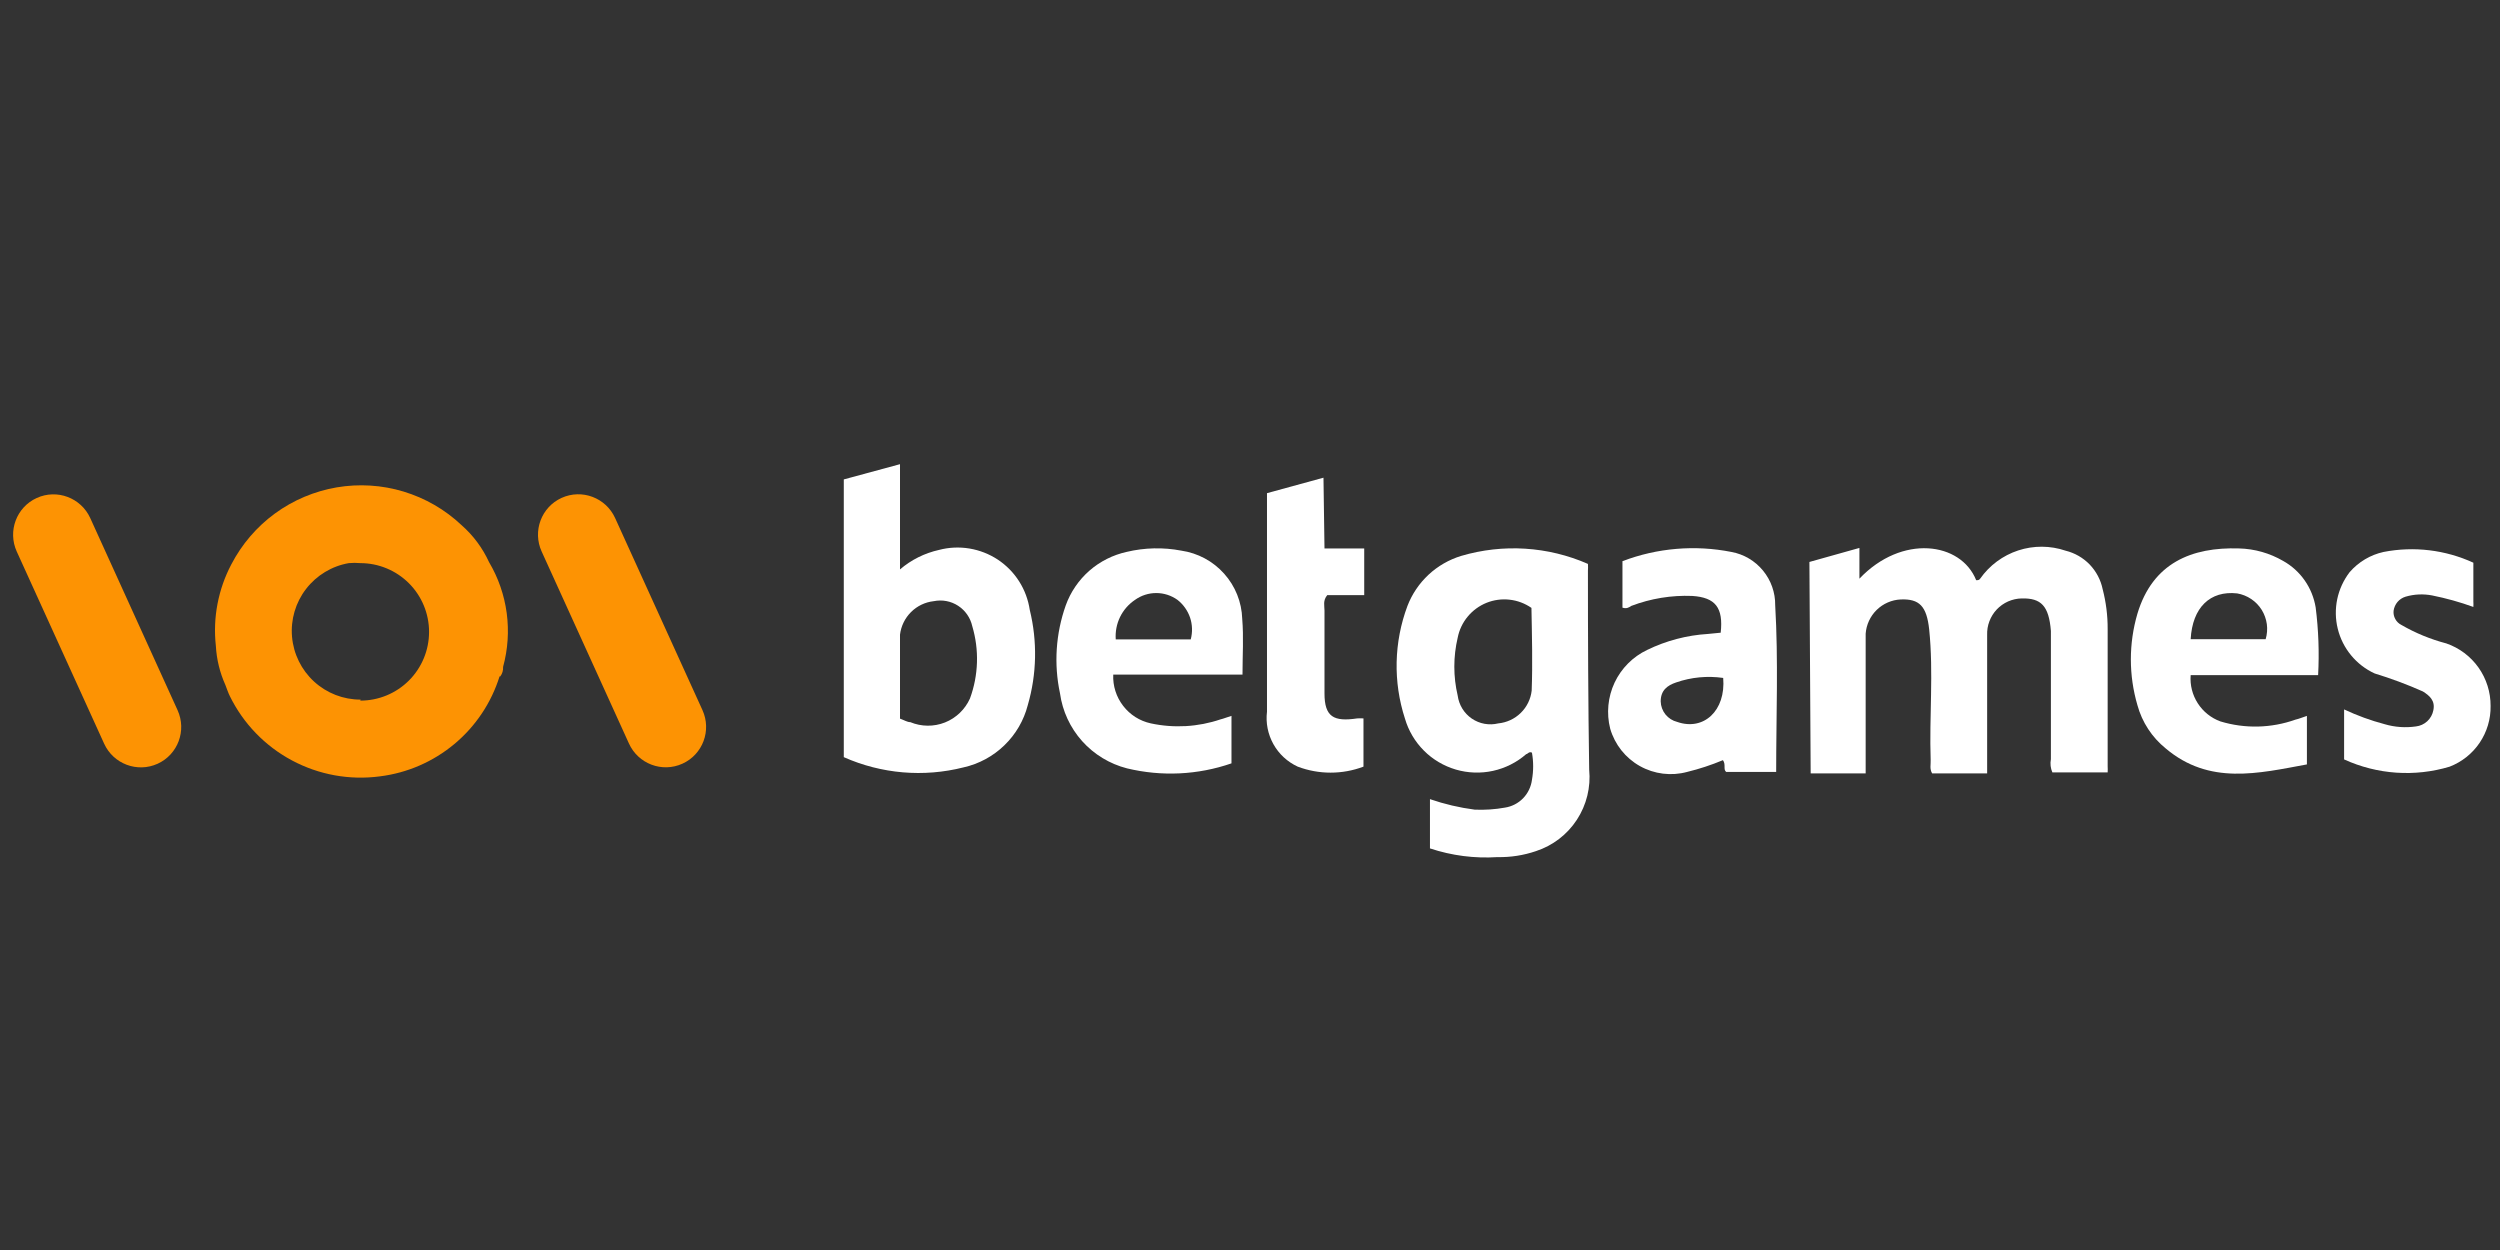 <svg width="64" height="32" viewBox="0 0 64 32" fill="none" xmlns="http://www.w3.org/2000/svg">
<rect x="0" y="0" width="64" height="32" fill="#333333" stroke="none"/>
<g clip-path="url(#clip0_21796_14402)">
<path d="M46.321 14.386L47.601 14.027V14.814C48.689 13.669 50.199 13.874 50.59 14.853C50.635 14.853 50.666 14.853 50.692 14.814C50.93 14.474 51.272 14.221 51.667 14.091C52.062 13.962 52.487 13.964 52.881 14.098C53.115 14.156 53.329 14.279 53.497 14.453C53.664 14.628 53.779 14.846 53.828 15.083C53.915 15.417 53.958 15.762 53.956 16.107C53.956 17.278 53.956 18.443 53.956 19.614C53.959 19.667 53.959 19.721 53.956 19.774H52.541C52.494 19.668 52.481 19.549 52.503 19.435V16.273V16.152C52.452 15.512 52.254 15.307 51.754 15.32C51.635 15.322 51.517 15.349 51.407 15.397C51.298 15.446 51.199 15.515 51.117 15.602C51.035 15.689 50.971 15.792 50.929 15.904C50.886 16.015 50.867 16.135 50.871 16.254C50.871 17.317 50.871 18.385 50.871 19.454V19.799H49.463C49.393 19.684 49.431 19.569 49.425 19.454C49.387 18.34 49.502 17.227 49.387 16.113C49.323 15.518 49.137 15.326 48.657 15.346C48.426 15.357 48.208 15.453 48.043 15.614C47.878 15.776 47.778 15.992 47.761 16.222C47.761 17.297 47.761 18.372 47.761 19.422V19.799H46.353L46.321 14.386Z" fill="white"/>
<path d="M40.651 14.609C40.655 14.551 40.655 14.494 40.651 14.436C39.628 13.987 38.478 13.915 37.407 14.231C37.095 14.326 36.809 14.491 36.571 14.712C36.333 14.934 36.148 15.207 36.031 15.511C35.684 16.438 35.661 17.456 35.967 18.397C36.057 18.706 36.224 18.988 36.452 19.216C36.679 19.444 36.961 19.61 37.27 19.701C37.579 19.791 37.906 19.803 38.221 19.734C38.535 19.665 38.828 19.518 39.071 19.306C39.109 19.306 39.141 19.229 39.218 19.268C39.259 19.498 39.259 19.734 39.218 19.965C39.195 20.142 39.115 20.308 38.991 20.436C38.866 20.564 38.703 20.648 38.526 20.675C38.271 20.721 38.011 20.738 37.752 20.727C37.362 20.676 36.978 20.586 36.607 20.458V21.719C37.163 21.904 37.75 21.98 38.335 21.942C38.669 21.949 39.003 21.897 39.32 21.789C39.751 21.648 40.121 21.365 40.368 20.986C40.616 20.606 40.727 20.154 40.683 19.703C40.657 18.013 40.651 16.311 40.651 14.609ZM39.211 17.68C39.186 17.897 39.087 18.099 38.931 18.251C38.775 18.404 38.571 18.498 38.354 18.519C38.239 18.547 38.119 18.55 38.002 18.529C37.886 18.508 37.775 18.462 37.677 18.395C37.579 18.328 37.497 18.241 37.435 18.14C37.373 18.039 37.333 17.926 37.317 17.808C37.202 17.32 37.202 16.812 37.317 16.324C37.356 16.126 37.444 15.94 37.573 15.785C37.702 15.629 37.868 15.508 38.055 15.432C38.242 15.357 38.446 15.329 38.646 15.352C38.847 15.374 39.039 15.447 39.205 15.562C39.218 16.285 39.237 16.983 39.211 17.68Z" fill="white"/>
<path d="M26.362 15.614C26.323 15.354 26.231 15.105 26.09 14.883C25.949 14.661 25.763 14.472 25.544 14.326C25.324 14.182 25.077 14.085 24.818 14.042C24.558 13.999 24.293 14.011 24.039 14.078C23.67 14.16 23.327 14.331 23.04 14.577V11.883L21.601 12.273V19.383C22.564 19.811 23.644 19.904 24.666 19.645C25.06 19.557 25.422 19.361 25.712 19.08C26.003 18.799 26.21 18.443 26.311 18.052C26.542 17.258 26.559 16.417 26.362 15.614ZM24.832 17.879C24.707 18.16 24.477 18.381 24.191 18.495C23.906 18.608 23.587 18.605 23.303 18.487C23.226 18.487 23.149 18.436 23.04 18.397C23.04 17.662 23.04 16.951 23.04 16.247C23.067 16.028 23.166 15.824 23.323 15.668C23.48 15.512 23.685 15.414 23.904 15.39C24.12 15.346 24.344 15.388 24.528 15.508C24.712 15.628 24.842 15.815 24.89 16.03C25.07 16.636 25.05 17.285 24.832 17.879Z" fill="white"/>
<path d="M45.445 15.492C45.449 15.17 45.338 14.856 45.133 14.607C44.928 14.357 44.642 14.188 44.325 14.13C43.391 13.945 42.424 14.027 41.535 14.366V15.556C41.637 15.588 41.695 15.556 41.759 15.512C42.257 15.322 42.788 15.235 43.32 15.256C43.915 15.294 44.12 15.556 44.05 16.197L43.723 16.229C43.183 16.262 42.655 16.401 42.168 16.638C41.801 16.812 41.506 17.109 41.333 17.476C41.161 17.844 41.121 18.26 41.221 18.654C41.339 19.06 41.611 19.404 41.98 19.611C42.349 19.818 42.784 19.872 43.192 19.761C43.505 19.685 43.81 19.584 44.107 19.46C44.19 19.575 44.107 19.697 44.19 19.761H45.47C45.47 18.321 45.528 16.907 45.445 15.492ZM42.936 18.481C42.818 18.452 42.713 18.385 42.636 18.29C42.56 18.195 42.517 18.078 42.514 17.956C42.514 17.675 42.68 17.547 42.91 17.47C43.297 17.336 43.709 17.297 44.114 17.355C44.184 18.193 43.614 18.718 42.936 18.481Z" fill="white"/>
<path d="M59.344 17.284C59.375 16.705 59.354 16.125 59.281 15.55C59.24 15.302 59.145 15.066 59.001 14.86C58.857 14.653 58.668 14.482 58.449 14.36C58.106 14.161 57.719 14.05 57.322 14.04C56.106 14.001 55.108 14.411 54.718 15.71C54.494 16.474 54.494 17.287 54.718 18.052C54.837 18.488 55.09 18.875 55.441 19.159C56.561 20.106 57.809 19.799 59.057 19.569V18.327C58.935 18.366 58.852 18.404 58.762 18.423C58.144 18.643 57.471 18.659 56.842 18.468C56.604 18.381 56.4 18.218 56.263 18.004C56.125 17.79 56.061 17.537 56.081 17.284H59.344ZM57.271 15.191C57.4 15.213 57.522 15.262 57.631 15.335C57.739 15.407 57.831 15.502 57.9 15.613C57.968 15.723 58.013 15.848 58.031 15.977C58.048 16.106 58.038 16.238 58.001 16.363H56.081C56.126 15.55 56.58 15.115 57.271 15.191Z" fill="white"/>
<path d="M31.801 15.843C31.788 15.415 31.624 15.005 31.338 14.686C31.053 14.366 30.664 14.158 30.24 14.096C29.778 14.008 29.302 14.019 28.845 14.128C28.49 14.206 28.16 14.372 27.887 14.611C27.614 14.851 27.406 15.156 27.283 15.498C27.027 16.221 26.976 17 27.136 17.75C27.199 18.204 27.396 18.629 27.701 18.971C28.007 19.313 28.407 19.556 28.851 19.67C29.737 19.884 30.665 19.84 31.526 19.542V18.326C31.417 18.358 31.328 18.397 31.245 18.416C30.67 18.611 30.053 18.646 29.459 18.518C29.178 18.457 28.927 18.298 28.752 18.069C28.576 17.841 28.486 17.558 28.499 17.27H31.808C31.808 16.778 31.84 16.31 31.801 15.843ZM30.483 16.368H28.563C28.549 16.171 28.587 15.974 28.673 15.796C28.76 15.618 28.892 15.467 29.056 15.357C29.215 15.243 29.405 15.182 29.6 15.182C29.795 15.182 29.985 15.243 30.144 15.357C30.293 15.474 30.405 15.632 30.466 15.811C30.526 15.991 30.532 16.185 30.483 16.368Z" fill="white"/>
<path d="M60.009 19.441V18.161C60.343 18.318 60.69 18.445 61.046 18.539C61.305 18.616 61.578 18.635 61.846 18.597C61.955 18.585 62.058 18.538 62.139 18.463C62.219 18.388 62.274 18.289 62.294 18.181C62.345 17.937 62.198 17.809 62.025 17.701C61.623 17.522 61.211 17.369 60.79 17.24C60.557 17.133 60.351 16.974 60.188 16.776C60.025 16.579 59.908 16.347 59.847 16.098C59.785 15.849 59.781 15.589 59.833 15.338C59.886 15.088 59.994 14.852 60.15 14.648C60.377 14.386 60.682 14.204 61.02 14.13C61.796 13.979 62.599 14.075 63.318 14.405V15.397C63.321 15.444 63.321 15.491 63.318 15.538C62.974 15.413 62.621 15.315 62.262 15.243C62.036 15.2 61.804 15.21 61.583 15.275C61.503 15.299 61.431 15.346 61.377 15.409C61.323 15.473 61.288 15.551 61.276 15.634C61.268 15.707 61.283 15.782 61.319 15.847C61.354 15.912 61.408 15.965 61.475 15.998C61.836 16.207 62.223 16.366 62.627 16.472C62.959 16.587 63.247 16.803 63.45 17.09C63.653 17.377 63.761 17.72 63.759 18.072C63.765 18.407 63.667 18.736 63.479 19.015C63.291 19.293 63.023 19.506 62.71 19.627C61.817 19.895 60.857 19.829 60.009 19.441Z" fill="white"/>
<path d="M33.907 14.04H34.924V15.236H33.977C33.862 15.377 33.907 15.505 33.907 15.627C33.907 16.331 33.907 17.041 33.907 17.751C33.907 18.353 34.143 18.481 34.745 18.391C34.798 18.388 34.852 18.388 34.905 18.391V19.626C34.362 19.831 33.764 19.831 33.222 19.626C32.959 19.505 32.74 19.303 32.599 19.05C32.458 18.797 32.4 18.506 32.435 18.218C32.435 16.779 32.435 15.345 32.435 13.905V12.625L33.881 12.229L33.907 14.04Z" fill="white"/>
<path d="M12.776 17.336H12.737H12.795C12.789 17.337 12.782 17.337 12.776 17.336Z" fill="#FAA103"/>
<path d="M12.52 14.391C12.354 14.029 12.115 13.707 11.816 13.444C11.395 13.046 10.886 12.752 10.331 12.584C9.777 12.416 9.19 12.38 8.619 12.477C8.048 12.575 7.507 12.803 7.039 13.145C6.571 13.487 6.189 13.934 5.922 14.448C5.585 15.088 5.446 15.815 5.526 16.535C5.545 16.879 5.627 17.218 5.769 17.533C5.807 17.629 5.839 17.731 5.884 17.821C6.228 18.522 6.784 19.098 7.473 19.466C8.162 19.835 8.949 19.978 9.724 19.875C10.427 19.788 11.089 19.5 11.633 19.046C12.177 18.592 12.578 17.991 12.789 17.315H12.751H12.808C12.86 17.245 12.885 17.159 12.879 17.072C13.002 16.624 13.033 16.156 12.972 15.695C12.91 15.235 12.757 14.791 12.52 14.391ZM9.231 17.91C8.79 17.911 8.365 17.746 8.04 17.448C7.715 17.15 7.514 16.741 7.476 16.302C7.438 15.862 7.566 15.425 7.836 15.076C8.105 14.727 8.496 14.491 8.93 14.416C9.028 14.407 9.127 14.407 9.224 14.416C9.691 14.416 10.139 14.602 10.469 14.932C10.799 15.262 10.984 15.71 10.984 16.176C10.984 16.643 10.799 17.091 10.469 17.421C10.139 17.751 9.691 17.936 9.224 17.936L9.231 17.91Z" fill="#FD9303"/>
<path d="M15.747 13.262C15.51 12.741 14.897 12.51 14.377 12.746C13.858 12.982 13.629 13.596 13.866 14.118L16.101 19.034C16.338 19.555 16.951 19.787 17.471 19.55C17.991 19.314 18.22 18.7 17.983 18.179L15.747 13.262Z" fill="#FD9303"/>
<path d="M2.311 13.264C2.074 12.743 1.46 12.512 0.941 12.748C0.421 12.984 0.192 13.598 0.429 14.12L2.665 19.036C2.902 19.558 3.515 19.788 4.035 19.552C4.554 19.316 4.783 18.702 4.546 18.181L2.311 13.264Z" fill="#FD9303"/>
</g>
<defs>
<clipPath id="clip0_21796_14402">
<rect width="64" height="10.919" fill="white" transform="translate(0 11.199)"/>
</clipPath>
</defs>
</svg>
